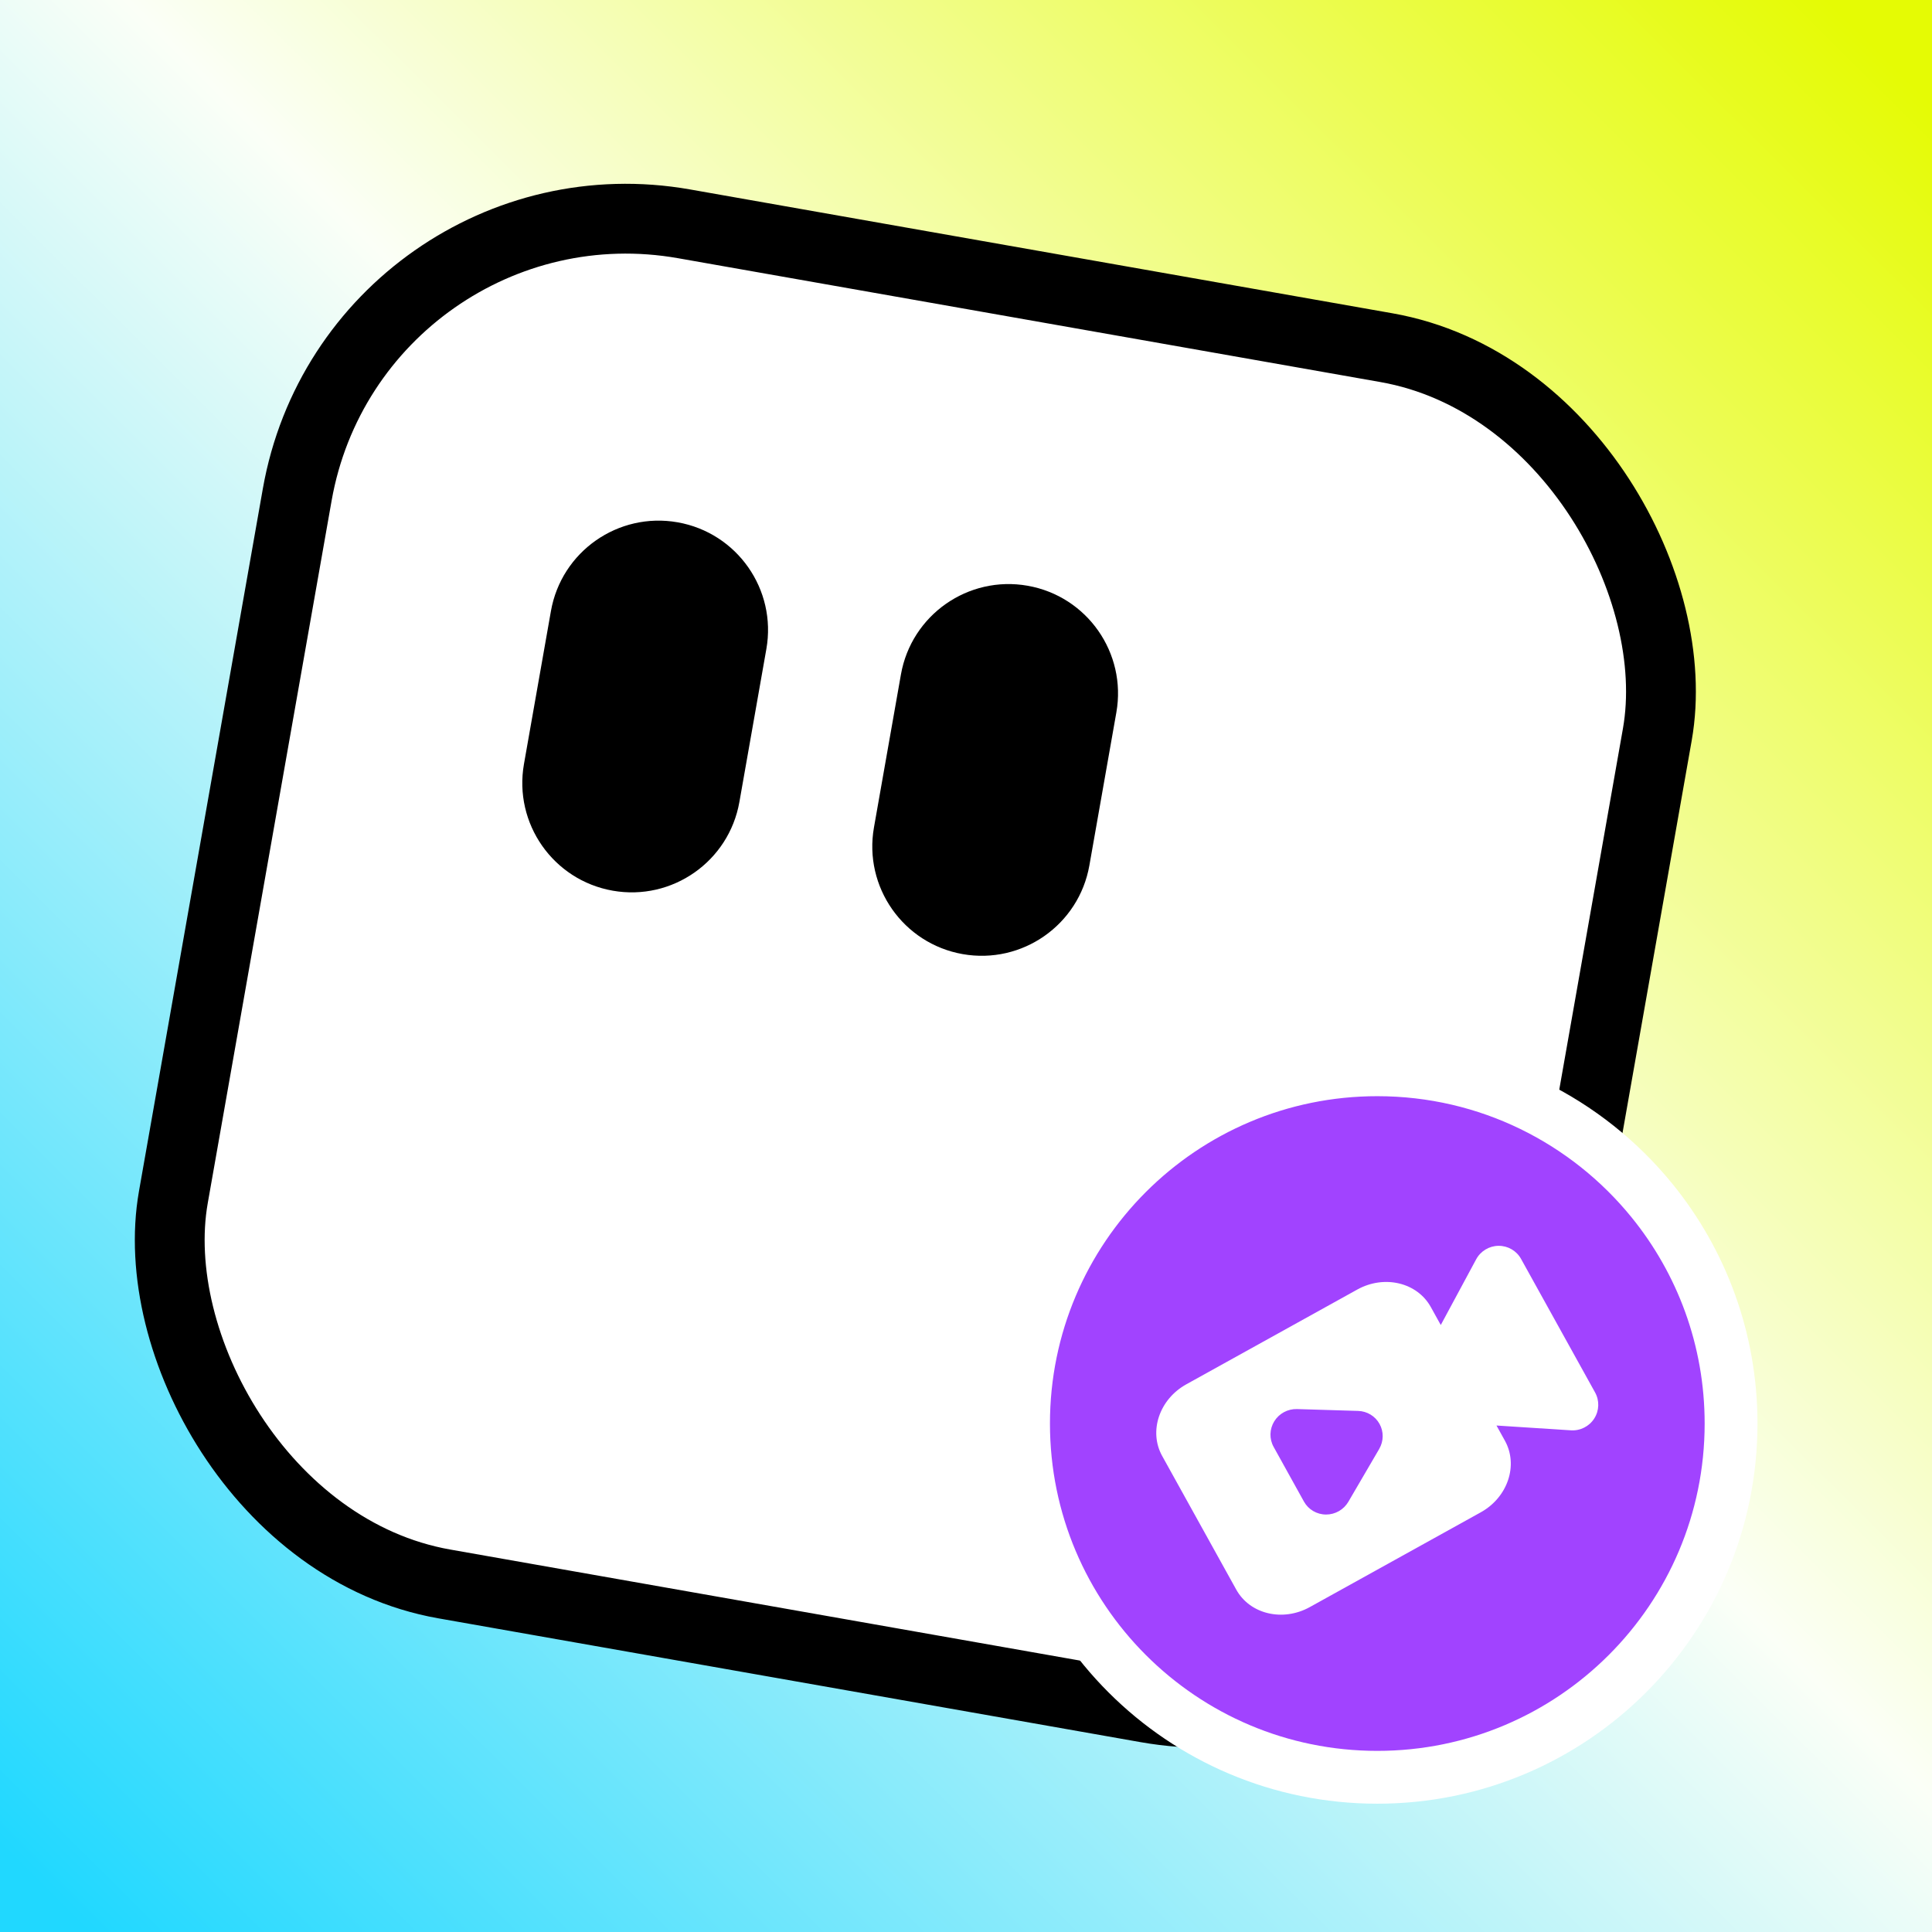 <?xml version="1.0" encoding="UTF-8"?>
<svg width="1024px" height="1024px" viewBox="0 0 1024 1024" version="1.1" xmlns="http://www.w3.org/2000/svg" xmlns:xlink="http://www.w3.org/1999/xlink">
    <rect x="0" y="0" width="1024" height="1024" fill="#333333" stroke="none"/>
    <title>编组</title>
    <defs>
        <linearGradient x1="95.835%" y1="1.984%" x2="1.756%" y2="96.515%" id="linearGradient-1">
            <stop stop-color="#E5FB04" offset="0%"></stop>
            <stop stop-color="#FBFFF7" offset="46.18%"></stop>
            <stop stop-color="#20D8FF" offset="100%"></stop>
        </linearGradient>
    </defs>
    <g id="82" stroke="none" stroke-width="1" fill="none" fill-rule="evenodd">
        <g id="编组">
            <rect id="矩形" fill="url(#linearGradient-1)" x="0" y="0" width="1024" height="1024"></rect>
            <rect id="矩形" stroke="#000000" stroke-width="37" fill="#FFFFFF" transform="translate(485.153, 511.895) rotate(10) translate(-485.153, -511.895) " x="119.153" y="145.895" width="732" height="732" rx="177"></rect>
            <path d="M359.165,276.835 C390.695,282.394 411.747,312.461 406.188,343.99 L391.894,425.057 C386.334,456.586 356.268,477.639 324.738,472.08 C293.209,466.52 272.156,436.454 277.716,404.924 L292.01,323.858 C297.569,292.328 327.636,271.275 359.165,276.835 Z" id="矩形" fill="#000000"></path>
            <path d="M544.669,310.457 C576.198,316.017 597.251,346.083 591.691,377.613 L577.397,458.679 C571.838,490.209 541.771,511.262 510.242,505.702 C478.712,500.143 457.659,470.076 463.219,438.547 L477.513,357.48 C483.073,325.951 513.139,304.898 544.669,310.457 Z" id="矩形备份" fill="#000000"></path>
            <path d="M730,567 C788.764,567 841.212,594.035 875.592,636.341 C901.797,668.587 917.5,709.71 917.5,754.5 C917.5,806.277 896.513,853.152 862.583,887.083 C828.652,921.013 781.777,942 730,942 C678.223,942 631.348,921.013 597.417,887.083 C563.487,853.152 542.5,806.277 542.5,754.5 C542.5,702.723 563.487,655.848 597.417,621.917 C631.348,587.987 678.223,567 730,567 Z" id="椭圆形" stroke="#FFFFFF" stroke-width="28" fill="#A143FF"></path>
            <path d="M784.801,724.894 L818.08,703.538 C822.253,700.859 827.563,700.664 831.923,703.027 C836.284,705.391 839,709.936 839,714.878 L839,795.823 C839,800.765 836.284,805.31 831.923,807.674 C827.563,810.037 822.253,809.842 818.08,807.163 L784.801,785.807 L784.801,795 C784.801,809.918 771.546,822 755.198,822 L651.603,822 C635.255,822 622,809.918 622,795 L622,714 C622,699.082 635.255,687 651.603,687 L755.198,687 C771.546,687 784.801,699.082 784.801,714 L784.801,724.894 Z M724.425,766.515 C728.505,764.086 731,759.718 731,755.004 C731,750.291 728.505,745.922 724.425,743.493 L696.55,726.918 C692.36,724.426 687.14,724.358 682.886,726.741 C678.632,729.124 676.001,733.589 676,738.429 L676,771.579 C676.004,776.415 678.633,780.875 682.883,783.257 C687.133,785.639 692.348,785.575 696.537,783.09 L724.439,766.515 L724.425,766.515 Z" id="形状" fill="#FFFFFF" fill-rule="nonzero" transform="translate(730.5, 754.5) rotate(-29) translate(-730.5, -754.5) "></path>
        </g>
    </g>
</svg>
